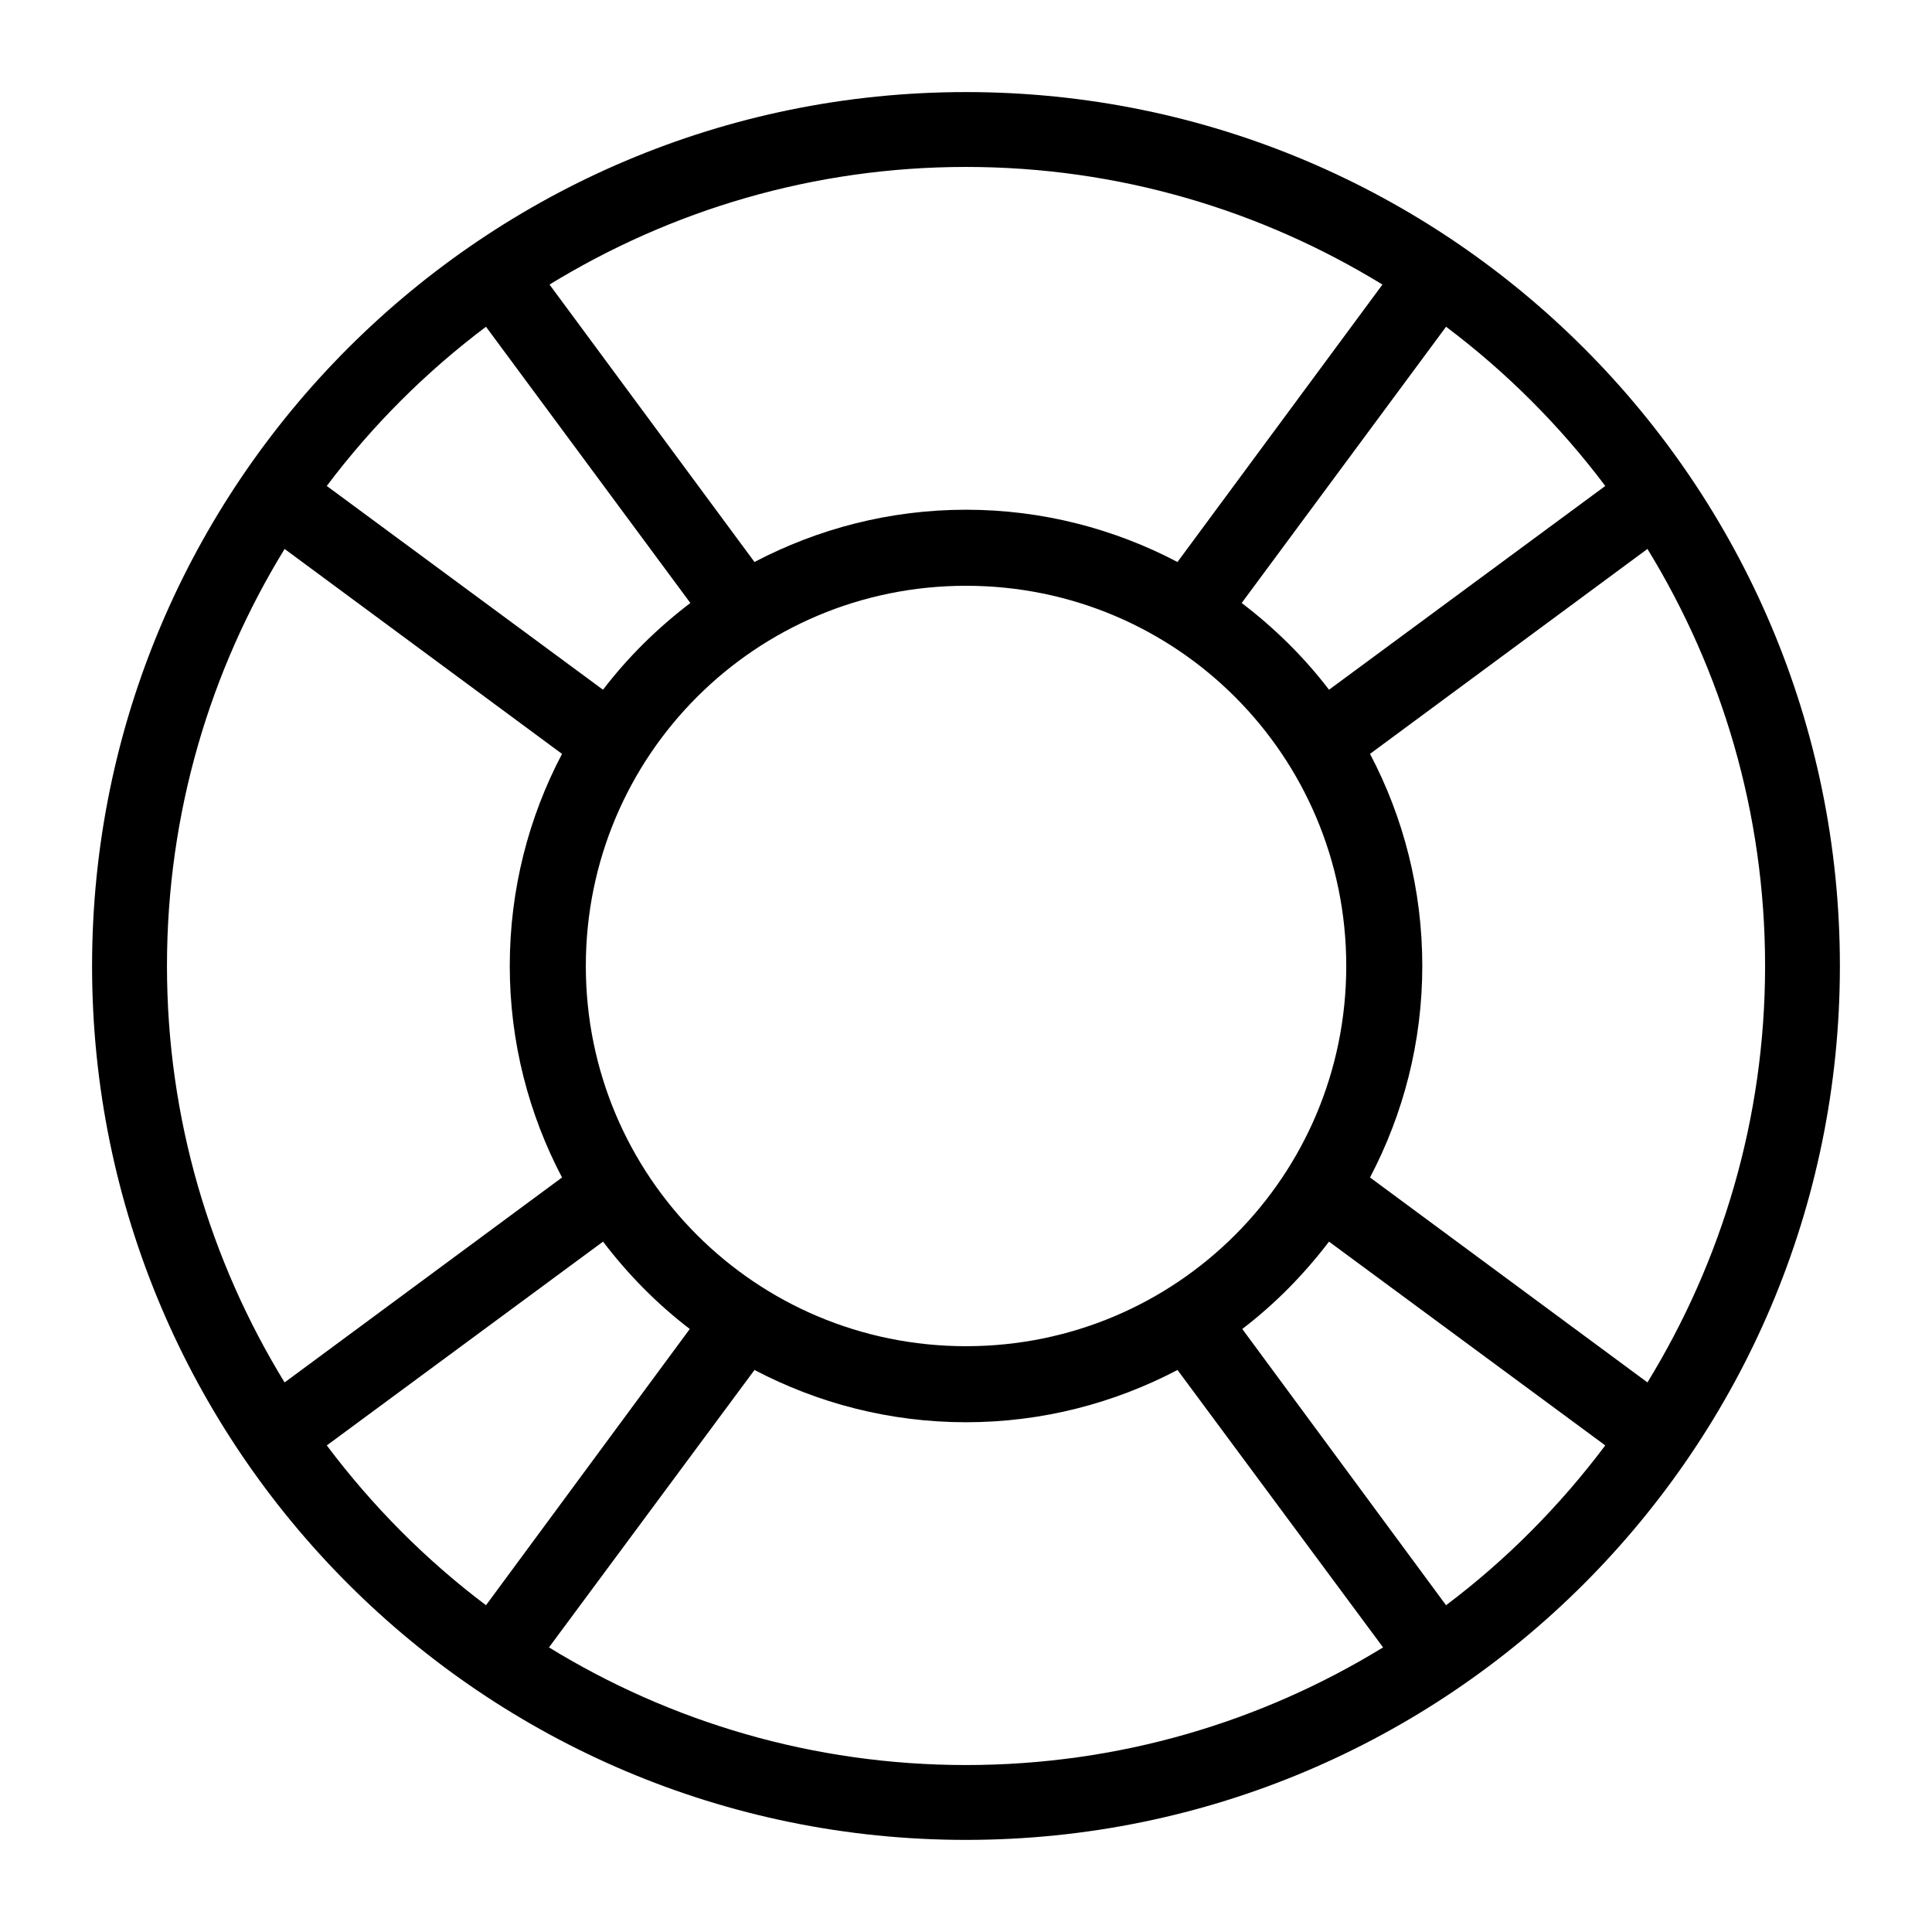 <?xml version="1.0" encoding="UTF-8"?>
<!-- Uploaded to: ICON Repo, www.svgrepo.com, Generator: ICON Repo Mixer Tools -->
<svg fill="#000000" width="800px" height="800px" version="1.1" viewBox="144 144 512 512" xmlns="http://www.w3.org/2000/svg">
 <path d="m400 168.4c-127.88 0-231.6 103.72-231.6 231.6 0 127.87 103.72 231.59 231.6 231.59 127.87 0 231.59-103.72 231.59-231.59 0-127.88-103.72-231.6-231.59-231.6zm0 19.84c40.492 0 78.211 11.48 110.36 31.172l-54.316 73.523c-16.766-8.805-35.844-13.852-56.047-13.852-20.207 0-39.285 5.047-56.051 13.852l-54.316-73.523c32.152-19.691 69.875-31.172 110.37-31.172zm-127.21 42.352 54.16 73.207c-8.68 6.613-16.523 14.316-23.145 22.988l-73.207-54.004c12-15.961 26.23-30.191 42.191-42.191zm254.43 0c15.961 12 30.191 26.23 42.195 42.191l-73.211 54.004c-6.621-8.672-14.465-16.375-23.145-22.988zm-307.8 58.883 73.523 54.316c-8.848 16.793-13.852 35.953-13.852 56.207 0 20.203 5.047 39.281 13.852 56.047l-73.523 54.316c-19.691-32.152-31.172-69.871-31.172-110.36 0-40.543 11.438-78.348 31.172-110.52zm361.17 0c19.734 32.176 31.176 69.98 31.176 110.52 0 40.492-11.484 78.211-31.176 110.36l-73.523-54.316c8.809-16.766 13.855-35.844 13.855-56.047 0-20.254-5.008-39.414-13.855-56.207zm-180.58 9.762c55.766 0 100.76 44.992 100.76 100.76 0 55.766-44.996 100.76-100.76 100.76-55.77 0-100.76-44.996-100.76-100.76 0-55.77 44.992-100.76 100.76-100.76zm-96.199 173.81c6.613 8.68 14.316 16.523 22.988 23.145l-54.004 73.211c-15.992-12.027-30.176-26.352-42.191-42.352zm192.39 0 73.211 54.004c-12.02 16-26.199 30.324-42.195 42.352l-54.004-73.211c8.676-6.621 16.375-14.465 22.988-23.145zm-152.25 34.008c16.766 8.809 35.844 13.855 56.051 13.855 20.203 0 39.281-5.047 56.047-13.855l54.477 73.523c-32.18 19.734-69.984 31.176-110.52 31.176-40.543 0-78.348-11.441-110.52-31.176z"/>
</svg>
